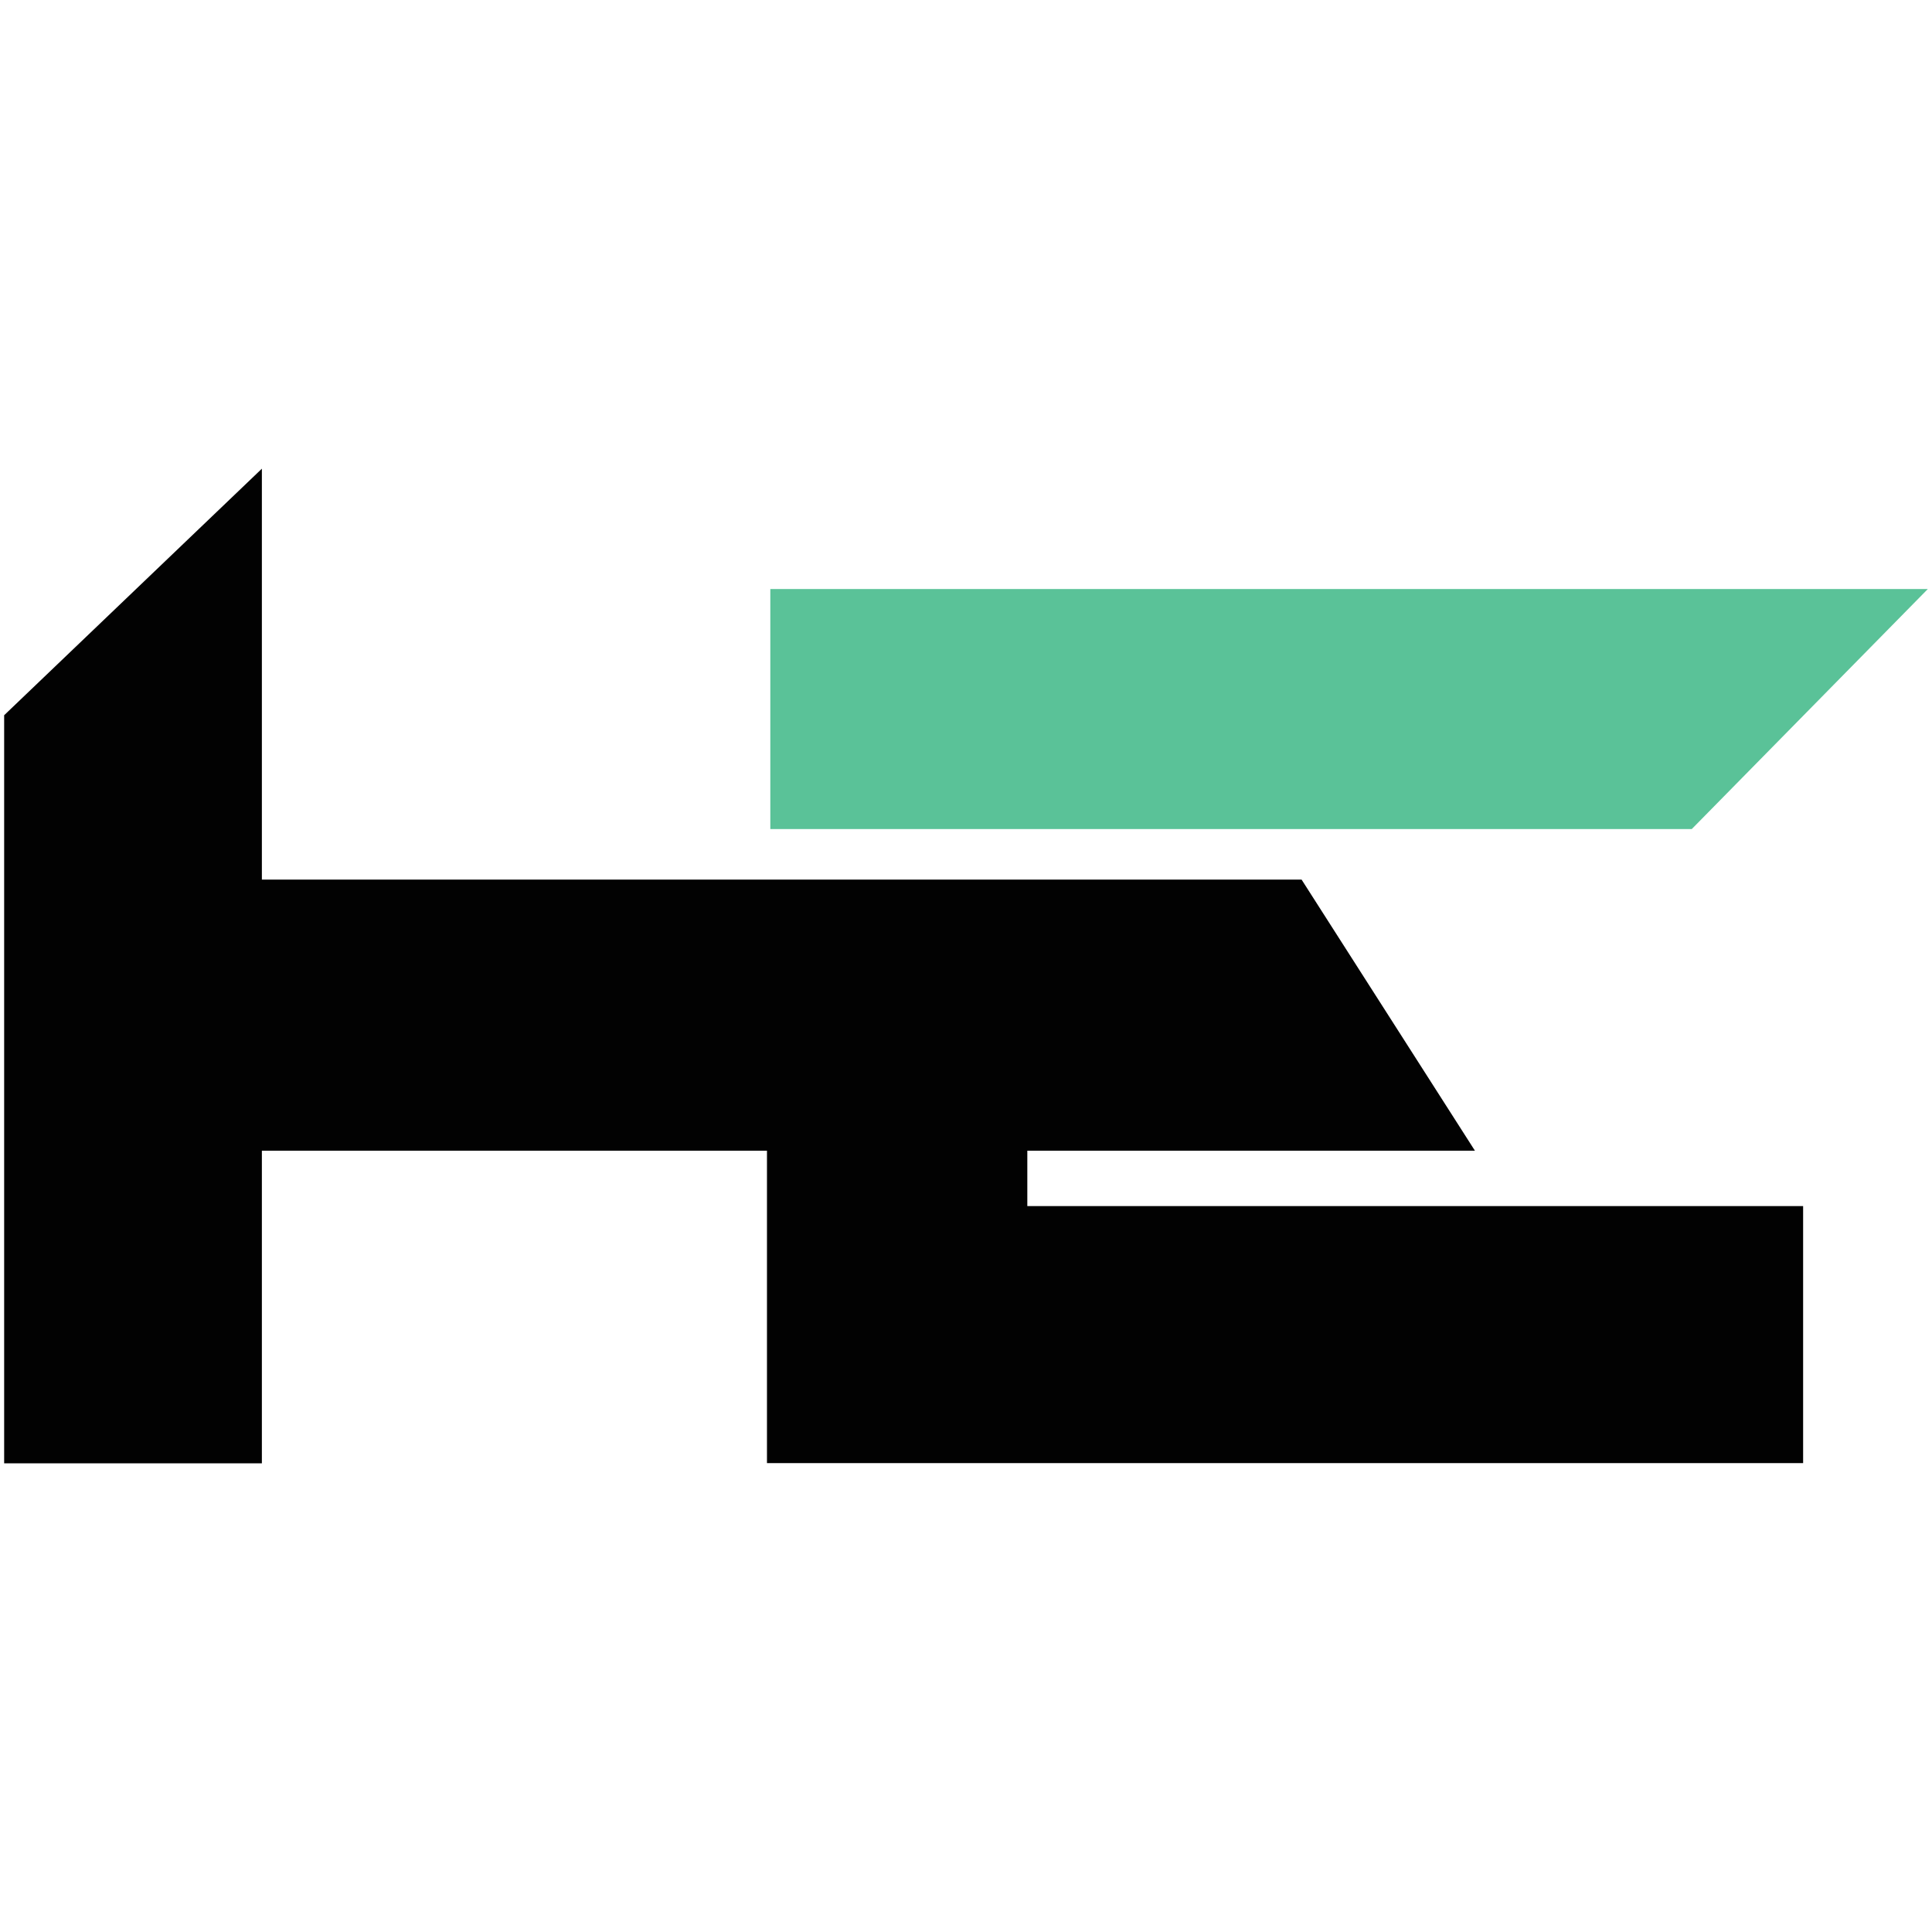 <?xml version="1.0" encoding="UTF-8"?>
<svg data-bbox="0 0 767.84 767.84" viewBox="0 0 767.84 767.84" height="348.834" width="348.834" xmlns="http://www.w3.org/2000/svg" shape-rendering="geometricPrecision" text-rendering="geometricPrecision" image-rendering="optimizeQuality" fill-rule="evenodd" clip-rule="evenodd" data-type="ugc">
    <g>
        <path fill="#020202" d="M716.62 479.34H408.29v-22.02h177.89l-68.89-107.74H104.08V186.27L1.65 284.26v297.31h102.43V457.32h200.74v124.17h411.8z"/>
        <path fill="#5ac298" d="M306.15 234.09h460.04l-93.83 95.41H306.15z"/>
        <path fill="none" d="M767.84 0v767.84H0V0z"/>
    </g>
</svg>
